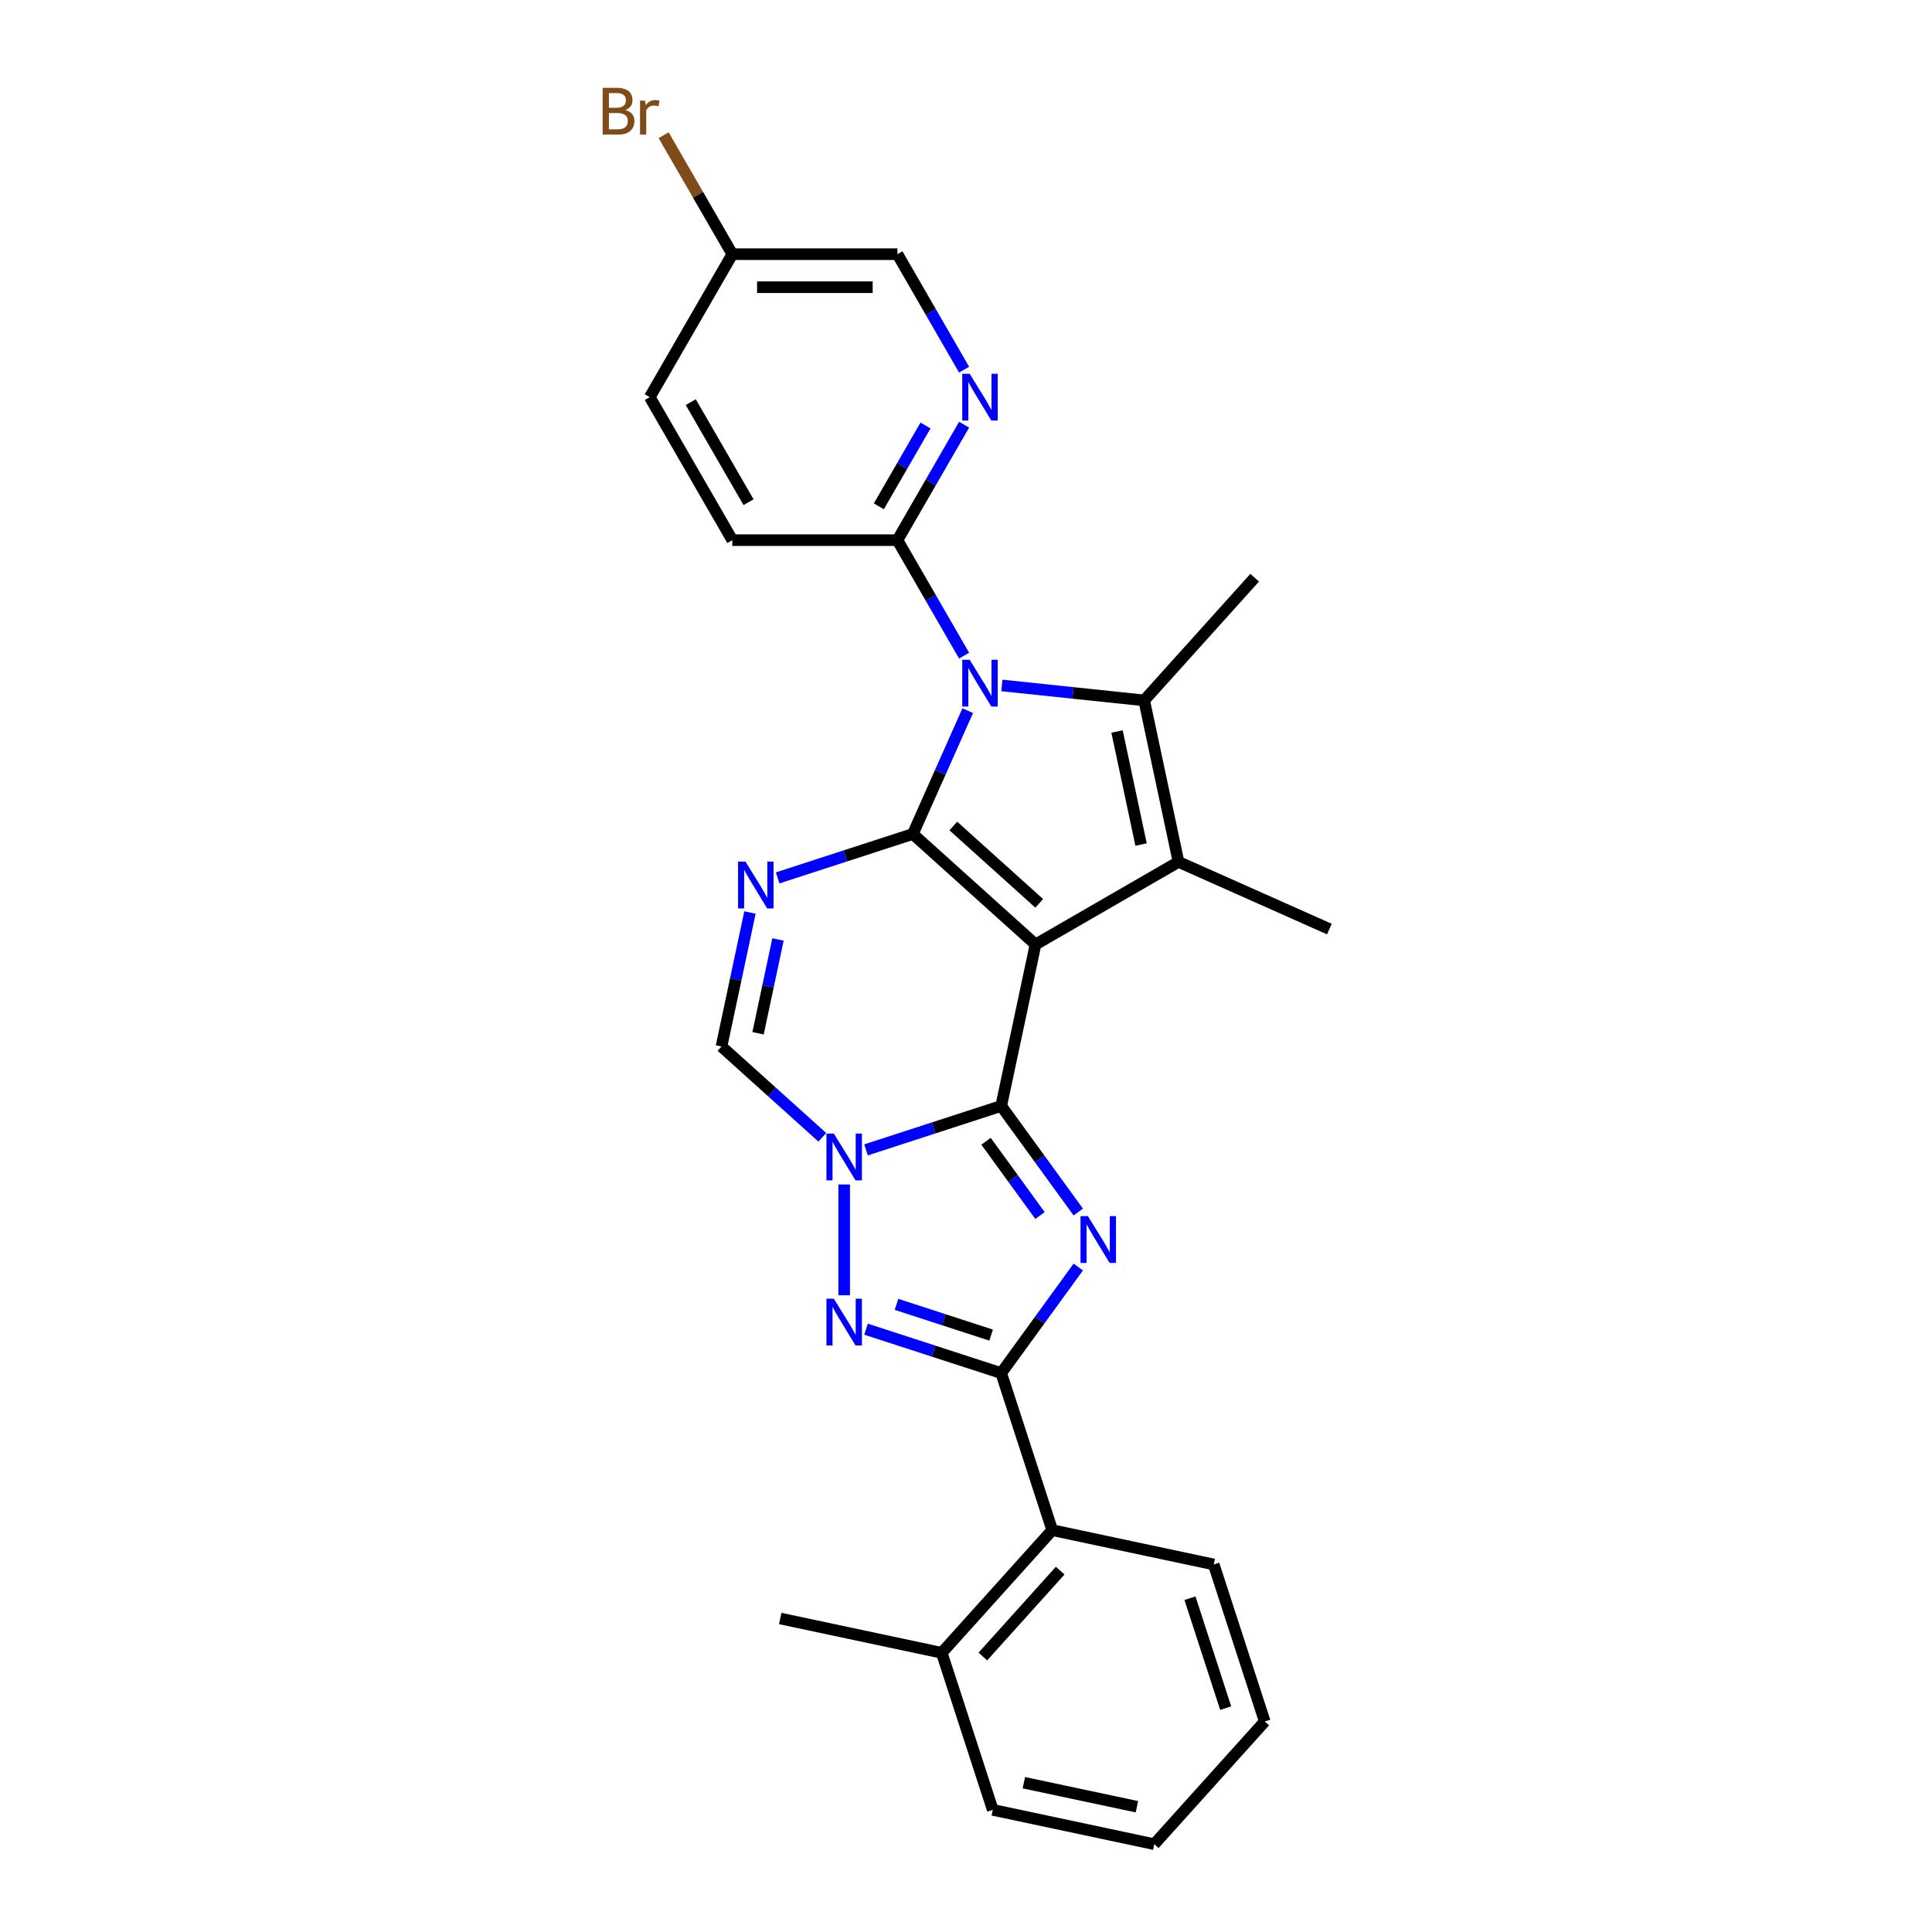 <?xml version='1.0' encoding='iso-8859-1'?>
<svg version='1.1' baseProfile='full'
              xmlns='http://www.w3.org/2000/svg'
                      xmlns:rdkit='http://www.rdkit.org/xml'
                      xmlns:xlink='http://www.w3.org/1999/xlink'
                  xml:space='preserve'
width='1000px' height='1000px' viewBox='0 0 1000 1000'>
<!-- END OF HEADER -->
<rect style='opacity:1.0;fill:#FFFFFF;stroke:none' width='1000' height='1000' x='0' y='0'> </rect>
<path class='bond-0' d='M 535.988,488.849 L 472.48,431.665' style='fill:none;fill-rule:evenodd;stroke:#000000;stroke-width:6px;stroke-linecap:butt;stroke-linejoin:miter;stroke-opacity:1' />
<path class='bond-0' d='M 537.899,467.57 L 493.443,427.541' style='fill:none;fill-rule:evenodd;stroke:#000000;stroke-width:6px;stroke-linecap:butt;stroke-linejoin:miter;stroke-opacity:1' />
<path class='bond-1' d='M 535.988,488.849 L 518.22,572.44' style='fill:none;fill-rule:evenodd;stroke:#000000;stroke-width:6px;stroke-linecap:butt;stroke-linejoin:miter;stroke-opacity:1' />
<path class='bond-5' d='M 535.988,488.849 L 609.998,446.119' style='fill:none;fill-rule:evenodd;stroke:#000000;stroke-width:6px;stroke-linecap:butt;stroke-linejoin:miter;stroke-opacity:1' />
<path class='bond-2' d='M 472.48,431.665 L 486.69,399.749' style='fill:none;fill-rule:evenodd;stroke:#000000;stroke-width:6px;stroke-linecap:butt;stroke-linejoin:miter;stroke-opacity:1' />
<path class='bond-2' d='M 486.69,399.749 L 500.9,367.832' style='fill:none;fill-rule:evenodd;stroke:#0000FF;stroke-width:6px;stroke-linecap:butt;stroke-linejoin:miter;stroke-opacity:1' />
<path class='bond-8' d='M 472.48,431.665 L 437.499,443.031' style='fill:none;fill-rule:evenodd;stroke:#000000;stroke-width:6px;stroke-linecap:butt;stroke-linejoin:miter;stroke-opacity:1' />
<path class='bond-8' d='M 437.499,443.031 L 402.518,454.397' style='fill:none;fill-rule:evenodd;stroke:#0000FF;stroke-width:6px;stroke-linecap:butt;stroke-linejoin:miter;stroke-opacity:1' />
<path class='bond-3' d='M 518.22,572.44 L 538.164,599.891' style='fill:none;fill-rule:evenodd;stroke:#000000;stroke-width:6px;stroke-linecap:butt;stroke-linejoin:miter;stroke-opacity:1' />
<path class='bond-3' d='M 538.164,599.891 L 558.108,627.341' style='fill:none;fill-rule:evenodd;stroke:#0000FF;stroke-width:6px;stroke-linecap:butt;stroke-linejoin:miter;stroke-opacity:1' />
<path class='bond-3' d='M 510.376,590.722 L 524.337,609.937' style='fill:none;fill-rule:evenodd;stroke:#000000;stroke-width:6px;stroke-linecap:butt;stroke-linejoin:miter;stroke-opacity:1' />
<path class='bond-3' d='M 524.337,609.937 L 538.297,629.152' style='fill:none;fill-rule:evenodd;stroke:#0000FF;stroke-width:6px;stroke-linecap:butt;stroke-linejoin:miter;stroke-opacity:1' />
<path class='bond-4' d='M 518.22,572.44 L 483.24,583.806' style='fill:none;fill-rule:evenodd;stroke:#000000;stroke-width:6px;stroke-linecap:butt;stroke-linejoin:miter;stroke-opacity:1' />
<path class='bond-4' d='M 483.24,583.806 L 448.259,595.172' style='fill:none;fill-rule:evenodd;stroke:#0000FF;stroke-width:6px;stroke-linecap:butt;stroke-linejoin:miter;stroke-opacity:1' />
<path class='bond-11' d='M 499.019,339.357 L 481.764,309.471' style='fill:none;fill-rule:evenodd;stroke:#0000FF;stroke-width:6px;stroke-linecap:butt;stroke-linejoin:miter;stroke-opacity:1' />
<path class='bond-11' d='M 481.764,309.471 L 464.51,279.585' style='fill:none;fill-rule:evenodd;stroke:#000000;stroke-width:6px;stroke-linecap:butt;stroke-linejoin:miter;stroke-opacity:1' />
<path class='bond-27' d='M 518.554,354.784 L 555.392,358.656' style='fill:none;fill-rule:evenodd;stroke:#0000FF;stroke-width:6px;stroke-linecap:butt;stroke-linejoin:miter;stroke-opacity:1' />
<path class='bond-27' d='M 555.392,358.656 L 592.23,362.528' style='fill:none;fill-rule:evenodd;stroke:#000000;stroke-width:6px;stroke-linecap:butt;stroke-linejoin:miter;stroke-opacity:1' />
<path class='bond-6' d='M 558.108,655.816 L 538.164,683.266' style='fill:none;fill-rule:evenodd;stroke:#0000FF;stroke-width:6px;stroke-linecap:butt;stroke-linejoin:miter;stroke-opacity:1' />
<path class='bond-6' d='M 538.164,683.266 L 518.22,710.716' style='fill:none;fill-rule:evenodd;stroke:#000000;stroke-width:6px;stroke-linecap:butt;stroke-linejoin:miter;stroke-opacity:1' />
<path class='bond-9' d='M 436.944,613.086 L 436.944,670.426' style='fill:none;fill-rule:evenodd;stroke:#0000FF;stroke-width:6px;stroke-linecap:butt;stroke-linejoin:miter;stroke-opacity:1' />
<path class='bond-10' d='M 425.629,588.661 L 399.532,565.163' style='fill:none;fill-rule:evenodd;stroke:#0000FF;stroke-width:6px;stroke-linecap:butt;stroke-linejoin:miter;stroke-opacity:1' />
<path class='bond-10' d='M 399.532,565.163 L 373.436,541.665' style='fill:none;fill-rule:evenodd;stroke:#000000;stroke-width:6px;stroke-linecap:butt;stroke-linejoin:miter;stroke-opacity:1' />
<path class='bond-7' d='M 609.998,446.119 L 592.23,362.528' style='fill:none;fill-rule:evenodd;stroke:#000000;stroke-width:6px;stroke-linecap:butt;stroke-linejoin:miter;stroke-opacity:1' />
<path class='bond-7' d='M 590.615,437.134 L 578.177,378.62' style='fill:none;fill-rule:evenodd;stroke:#000000;stroke-width:6px;stroke-linecap:butt;stroke-linejoin:miter;stroke-opacity:1' />
<path class='bond-17' d='M 609.998,446.119 L 688.069,480.879' style='fill:none;fill-rule:evenodd;stroke:#000000;stroke-width:6px;stroke-linecap:butt;stroke-linejoin:miter;stroke-opacity:1' />
<path class='bond-13' d='M 518.22,710.716 L 544.629,791.993' style='fill:none;fill-rule:evenodd;stroke:#000000;stroke-width:6px;stroke-linecap:butt;stroke-linejoin:miter;stroke-opacity:1' />
<path class='bond-29' d='M 518.22,710.716 L 483.24,699.35' style='fill:none;fill-rule:evenodd;stroke:#000000;stroke-width:6px;stroke-linecap:butt;stroke-linejoin:miter;stroke-opacity:1' />
<path class='bond-29' d='M 483.24,699.35 L 448.259,687.984' style='fill:none;fill-rule:evenodd;stroke:#0000FF;stroke-width:6px;stroke-linecap:butt;stroke-linejoin:miter;stroke-opacity:1' />
<path class='bond-29' d='M 513.008,691.051 L 488.521,683.095' style='fill:none;fill-rule:evenodd;stroke:#000000;stroke-width:6px;stroke-linecap:butt;stroke-linejoin:miter;stroke-opacity:1' />
<path class='bond-29' d='M 488.521,683.095 L 464.035,675.139' style='fill:none;fill-rule:evenodd;stroke:#0000FF;stroke-width:6px;stroke-linecap:butt;stroke-linejoin:miter;stroke-opacity:1' />
<path class='bond-18' d='M 592.23,362.528 L 649.414,299.019' style='fill:none;fill-rule:evenodd;stroke:#000000;stroke-width:6px;stroke-linecap:butt;stroke-linejoin:miter;stroke-opacity:1' />
<path class='bond-28' d='M 388.177,472.311 L 380.806,506.988' style='fill:none;fill-rule:evenodd;stroke:#0000FF;stroke-width:6px;stroke-linecap:butt;stroke-linejoin:miter;stroke-opacity:1' />
<path class='bond-28' d='M 380.806,506.988 L 373.436,541.665' style='fill:none;fill-rule:evenodd;stroke:#000000;stroke-width:6px;stroke-linecap:butt;stroke-linejoin:miter;stroke-opacity:1' />
<path class='bond-28' d='M 402.684,486.268 L 397.525,510.542' style='fill:none;fill-rule:evenodd;stroke:#0000FF;stroke-width:6px;stroke-linecap:butt;stroke-linejoin:miter;stroke-opacity:1' />
<path class='bond-28' d='M 397.525,510.542 L 392.365,534.816' style='fill:none;fill-rule:evenodd;stroke:#000000;stroke-width:6px;stroke-linecap:butt;stroke-linejoin:miter;stroke-opacity:1' />
<path class='bond-12' d='M 464.51,279.585 L 481.764,249.699' style='fill:none;fill-rule:evenodd;stroke:#000000;stroke-width:6px;stroke-linecap:butt;stroke-linejoin:miter;stroke-opacity:1' />
<path class='bond-12' d='M 481.764,249.699 L 499.019,219.813' style='fill:none;fill-rule:evenodd;stroke:#0000FF;stroke-width:6px;stroke-linecap:butt;stroke-linejoin:miter;stroke-opacity:1' />
<path class='bond-12' d='M 454.884,262.073 L 466.963,241.153' style='fill:none;fill-rule:evenodd;stroke:#000000;stroke-width:6px;stroke-linecap:butt;stroke-linejoin:miter;stroke-opacity:1' />
<path class='bond-12' d='M 466.963,241.153 L 479.041,220.233' style='fill:none;fill-rule:evenodd;stroke:#0000FF;stroke-width:6px;stroke-linecap:butt;stroke-linejoin:miter;stroke-opacity:1' />
<path class='bond-14' d='M 464.51,279.585 L 379.051,279.585' style='fill:none;fill-rule:evenodd;stroke:#000000;stroke-width:6px;stroke-linecap:butt;stroke-linejoin:miter;stroke-opacity:1' />
<path class='bond-16' d='M 499.019,191.338 L 481.764,161.451' style='fill:none;fill-rule:evenodd;stroke:#0000FF;stroke-width:6px;stroke-linecap:butt;stroke-linejoin:miter;stroke-opacity:1' />
<path class='bond-16' d='M 481.764,161.451 L 464.51,131.565' style='fill:none;fill-rule:evenodd;stroke:#000000;stroke-width:6px;stroke-linecap:butt;stroke-linejoin:miter;stroke-opacity:1' />
<path class='bond-15' d='M 544.629,791.993 L 487.445,855.501' style='fill:none;fill-rule:evenodd;stroke:#000000;stroke-width:6px;stroke-linecap:butt;stroke-linejoin:miter;stroke-opacity:1' />
<path class='bond-15' d='M 548.753,812.955 L 508.725,857.411' style='fill:none;fill-rule:evenodd;stroke:#000000;stroke-width:6px;stroke-linecap:butt;stroke-linejoin:miter;stroke-opacity:1' />
<path class='bond-22' d='M 544.629,791.993 L 628.22,809.761' style='fill:none;fill-rule:evenodd;stroke:#000000;stroke-width:6px;stroke-linecap:butt;stroke-linejoin:miter;stroke-opacity:1' />
<path class='bond-20' d='M 379.051,279.585 L 336.321,205.575' style='fill:none;fill-rule:evenodd;stroke:#000000;stroke-width:6px;stroke-linecap:butt;stroke-linejoin:miter;stroke-opacity:1' />
<path class='bond-20' d='M 387.443,259.937 L 357.532,208.131' style='fill:none;fill-rule:evenodd;stroke:#000000;stroke-width:6px;stroke-linecap:butt;stroke-linejoin:miter;stroke-opacity:1' />
<path class='bond-23' d='M 487.445,855.501 L 403.854,837.733' style='fill:none;fill-rule:evenodd;stroke:#000000;stroke-width:6px;stroke-linecap:butt;stroke-linejoin:miter;stroke-opacity:1' />
<path class='bond-24' d='M 487.445,855.501 L 513.854,936.778' style='fill:none;fill-rule:evenodd;stroke:#000000;stroke-width:6px;stroke-linecap:butt;stroke-linejoin:miter;stroke-opacity:1' />
<path class='bond-30' d='M 464.51,131.565 L 379.051,131.565' style='fill:none;fill-rule:evenodd;stroke:#000000;stroke-width:6px;stroke-linecap:butt;stroke-linejoin:miter;stroke-opacity:1' />
<path class='bond-30' d='M 451.691,148.657 L 391.869,148.657' style='fill:none;fill-rule:evenodd;stroke:#000000;stroke-width:6px;stroke-linecap:butt;stroke-linejoin:miter;stroke-opacity:1' />
<path class='bond-19' d='M 379.051,131.565 L 336.321,205.575' style='fill:none;fill-rule:evenodd;stroke:#000000;stroke-width:6px;stroke-linecap:butt;stroke-linejoin:miter;stroke-opacity:1' />
<path class='bond-21' d='M 379.051,131.565 L 361.275,100.777' style='fill:none;fill-rule:evenodd;stroke:#000000;stroke-width:6px;stroke-linecap:butt;stroke-linejoin:miter;stroke-opacity:1' />
<path class='bond-21' d='M 361.275,100.777 L 343.5,69.989' style='fill:none;fill-rule:evenodd;stroke:#7F4C19;stroke-width:6px;stroke-linecap:butt;stroke-linejoin:miter;stroke-opacity:1' />
<path class='bond-25' d='M 628.22,809.761 L 654.629,891.037' style='fill:none;fill-rule:evenodd;stroke:#000000;stroke-width:6px;stroke-linecap:butt;stroke-linejoin:miter;stroke-opacity:1' />
<path class='bond-25' d='M 615.926,827.234 L 634.412,884.127' style='fill:none;fill-rule:evenodd;stroke:#000000;stroke-width:6px;stroke-linecap:butt;stroke-linejoin:miter;stroke-opacity:1' />
<path class='bond-31' d='M 513.854,936.778 L 597.445,954.545' style='fill:none;fill-rule:evenodd;stroke:#000000;stroke-width:6px;stroke-linecap:butt;stroke-linejoin:miter;stroke-opacity:1' />
<path class='bond-31' d='M 529.946,922.724 L 588.46,935.162' style='fill:none;fill-rule:evenodd;stroke:#000000;stroke-width:6px;stroke-linecap:butt;stroke-linejoin:miter;stroke-opacity:1' />
<path class='bond-26' d='M 654.629,891.037 L 597.445,954.545' style='fill:none;fill-rule:evenodd;stroke:#000000;stroke-width:6px;stroke-linecap:butt;stroke-linejoin:miter;stroke-opacity:1' />
<path  class='atom-3' d='M 501.89 341.494
L 509.82 354.312
Q 510.606 355.577, 511.871 357.868
Q 513.136 360.158, 513.204 360.295
L 513.204 341.494
L 516.418 341.494
L 516.418 365.696
L 513.102 365.696
L 504.59 351.68
Q 503.599 350.04, 502.539 348.159
Q 501.514 346.279, 501.206 345.698
L 501.206 365.696
L 498.061 365.696
L 498.061 341.494
L 501.89 341.494
' fill='#0000FF'/>
<path  class='atom-4' d='M 563.102 629.477
L 571.033 642.296
Q 571.819 643.561, 573.084 645.851
Q 574.349 648.141, 574.417 648.278
L 574.417 629.477
L 577.63 629.477
L 577.63 653.679
L 574.315 653.679
L 565.803 639.664
Q 564.812 638.023, 563.752 636.143
Q 562.726 634.263, 562.419 633.682
L 562.419 653.679
L 559.274 653.679
L 559.274 629.477
L 563.102 629.477
' fill='#0000FF'/>
<path  class='atom-5' d='M 431.594 586.748
L 439.525 599.567
Q 440.311 600.831, 441.576 603.122
Q 442.841 605.412, 442.909 605.549
L 442.909 586.748
L 446.122 586.748
L 446.122 610.95
L 442.807 610.95
L 434.295 596.934
Q 433.303 595.294, 432.244 593.413
Q 431.218 591.533, 430.911 590.952
L 430.911 610.95
L 427.766 610.95
L 427.766 586.748
L 431.594 586.748
' fill='#0000FF'/>
<path  class='atom-9' d='M 385.854 445.973
L 393.784 458.792
Q 394.571 460.056, 395.835 462.347
Q 397.1 464.637, 397.169 464.774
L 397.169 445.973
L 400.382 445.973
L 400.382 470.175
L 397.066 470.175
L 388.554 456.159
Q 387.563 454.519, 386.503 452.639
Q 385.478 450.758, 385.17 450.177
L 385.17 470.175
L 382.025 470.175
L 382.025 445.973
L 385.854 445.973
' fill='#0000FF'/>
<path  class='atom-10' d='M 431.594 672.207
L 439.525 685.026
Q 440.311 686.29, 441.576 688.581
Q 442.841 690.871, 442.909 691.008
L 442.909 672.207
L 446.122 672.207
L 446.122 696.409
L 442.807 696.409
L 434.295 682.394
Q 433.303 680.753, 432.244 678.873
Q 431.218 676.992, 430.911 676.411
L 430.911 696.409
L 427.766 696.409
L 427.766 672.207
L 431.594 672.207
' fill='#0000FF'/>
<path  class='atom-13' d='M 501.89 193.474
L 509.82 206.293
Q 510.606 207.558, 511.871 209.848
Q 513.136 212.138, 513.204 212.275
L 513.204 193.474
L 516.418 193.474
L 516.418 217.676
L 513.102 217.676
L 504.59 203.661
Q 503.599 202.02, 502.539 200.14
Q 501.514 198.26, 501.206 197.679
L 501.206 217.676
L 498.061 217.676
L 498.061 193.474
L 501.89 193.474
' fill='#0000FF'/>
<path  class='atom-22' d='M 323.69 56.94
Q 326.015 57.59, 327.177 59.026
Q 328.373 60.427, 328.373 62.512
Q 328.373 65.862, 326.22 67.776
Q 324.1 69.657, 320.067 69.657
L 311.931 69.657
L 311.931 45.455
L 319.075 45.455
Q 323.212 45.455, 325.297 47.13
Q 327.382 48.804, 327.382 51.881
Q 327.382 55.539, 323.69 56.94
M 315.178 48.189
L 315.178 55.778
L 319.075 55.778
Q 321.468 55.778, 322.699 54.821
Q 323.964 53.83, 323.964 51.881
Q 323.964 48.189, 319.075 48.189
L 315.178 48.189
M 320.067 66.922
Q 322.425 66.922, 323.69 65.794
Q 324.955 64.666, 324.955 62.512
Q 324.955 60.529, 323.553 59.538
Q 322.186 58.513, 319.554 58.513
L 315.178 58.513
L 315.178 66.922
L 320.067 66.922
' fill='#7F4C19'/>
<path  class='atom-22' d='M 333.877 52.086
L 334.253 54.513
Q 336.099 51.779, 339.107 51.779
Q 340.064 51.779, 341.363 52.12
L 340.85 54.992
Q 339.38 54.65, 338.56 54.65
Q 337.124 54.65, 336.167 55.231
Q 335.244 55.778, 334.492 57.111
L 334.492 69.657
L 331.279 69.657
L 331.279 52.086
L 333.877 52.086
' fill='#7F4C19'/>
</svg>

